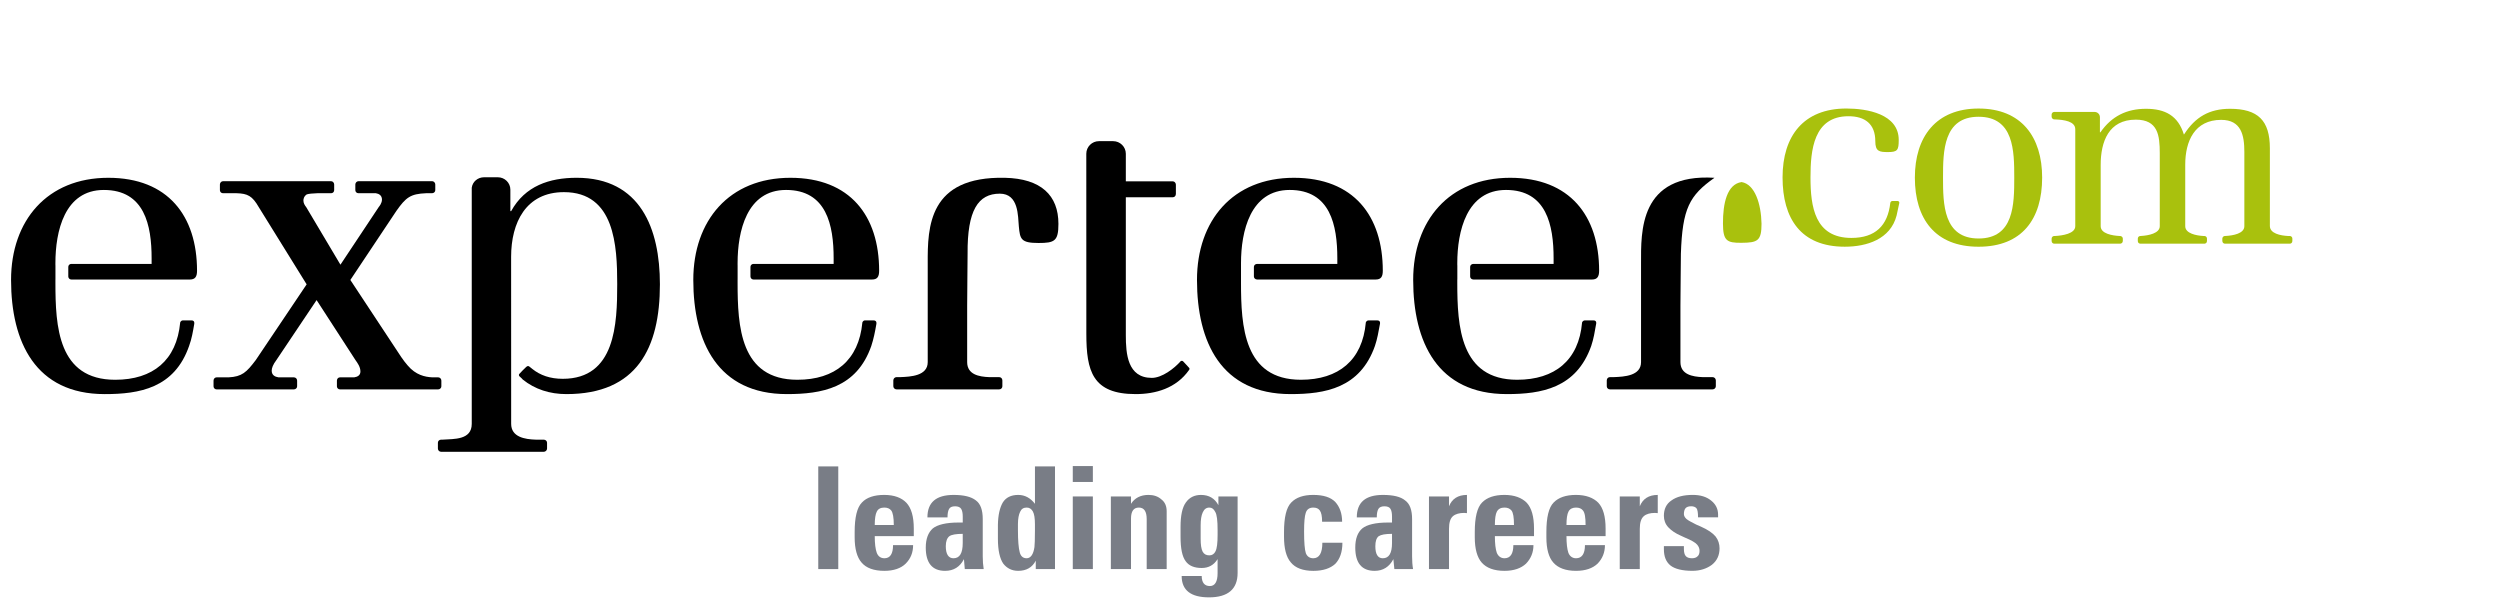 <?xml version="1.0" encoding="iso-8859-1"?>
<!-- Generator: Adobe Illustrator 16.0.0, SVG Export Plug-In . SVG Version: 6.00 Build 0)  -->
<!DOCTYPE svg PUBLIC "-//W3C//DTD SVG 1.1//EN" "http://www.w3.org/Graphics/SVG/1.1/DTD/svg11.dtd">
<svg version="1.1" xmlns="http://www.w3.org/2000/svg" xmlns:xlink="http://www.w3.org/1999/xlink" x="0px" y="0px" width="226px"
	 height="55px" viewBox="0 0 226 55" style="enable-background:new 0 0 226 55;" xml:space="preserve">

<g id="Layer_1">
	<g>
		<path style="fill:#A9C10D;" d="M157.438,16.458c-1.321,0.195-1.689,1.937-1.682,3.758c0.006,1.554,0.353,1.746,1.674,1.733
			c1.456-0.011,1.812-0.17,1.812-1.728C159.203,18.411,158.638,16.653,157.438,16.458"/>
		<path d="M154.989,16.072c-6.835-0.416-6.639,4.904-6.639,7.74v8.924c0,1.245-1.527,1.321-2.468,1.356h-0.343
			c-0.161,0-0.287,0.123-0.287,0.297v0.526c0,0.162,0.126,0.284,0.287,0.284h9.277c0.158,0,0.295-0.122,0.295-0.284V34.39
			c0-0.174-0.137-0.297-0.295-0.297h-0.885c-0.933-0.035-2.02-0.237-2.02-1.356v-5.104c0-1.505,0.046-4.099,0.041-4.692
			C152.09,18.824,152.726,17.672,154.989,16.072"/>
		<path d="M133.196,23.857c-0.167,0-0.295,0.121-0.295,0.268v0.87c0,0.148,0.128,0.273,0.295,0.273h10.723
			c0.466,0,0.642-0.255,0.642-0.79c0-4.948-2.638-8.406-8.043-8.406c-5.517,0-8.766,3.866-8.766,9.235
			c0,5.61,2.189,10.319,8.465,10.319c3.128,0,6.282-0.537,7.63-4.354c0.217-0.643,0.324-1.296,0.438-1.955
			c0,0,0.109-0.354-0.229-0.354h-0.768c-0.214,0-0.268,0.189-0.268,0.189c-0.295,3.415-2.462,5.178-5.873,5.178
			c-5.158,0-5.408-4.834-5.408-8.778v-0.285h0.005v-1.29h-0.005v-0.189c0-2.863,0.84-6.617,4.402-6.617
			c3.679,0,4.305,3.203,4.305,6.179v0.507H133.196z"/>
		<path d="M113.647,23.857c-0.166,0-0.295,0.121-0.295,0.268v0.87c0,0.148,0.129,0.273,0.295,0.273h10.716
			c0.479,0,0.642-0.255,0.642-0.79c0-4.948-2.622-8.406-8.037-8.406c-5.517,0-8.76,3.866-8.76,9.235
			c0,5.61,2.179,10.319,8.46,10.319c3.13,0,6.282-0.537,7.626-4.354c0.218-0.643,0.327-1.296,0.448-1.955c0,0,0.11-0.354-0.24-0.354
			h-0.765c-0.218,0-0.267,0.189-0.267,0.189c-0.303,3.415-2.466,5.178-5.869,5.178c-5.165,0-5.414-4.834-5.414-8.778v-0.285l0,0
			v-1.29l0,0v-0.189c0-2.863,0.835-6.617,4.399-6.617c3.686,0,4.308,3.203,4.308,6.179v0.507H113.647z"/>
		<path d="M107.474,33.228c-0.097-0.095-0.432-0.485-0.526-0.568c-0.098-0.089-0.208-0.015-0.208-0.015
			c-0.59,0.668-1.69,1.515-2.617,1.515c-2.198,0-2.348-2.182-2.348-3.864V17.832h4.248c0.152,0,0.277-0.124,0.277-0.3v-0.838
			c0-0.154-0.125-0.301-0.277-0.301h-4.248v-2.494c0-0.63-0.521-1.138-1.146-1.138h-1.283c-0.629,0-1.145,0.508-1.145,1.138
			l0.004,16.278c0,3.36,0.551,5.449,4.454,5.449c1.796,0,3.669-0.517,4.839-2.189C107.497,33.438,107.591,33.325,107.474,33.228"/>
		<path d="M90.841,16.072c-6.896-0.146-6.992,4.432-6.975,7.74v8.924c0,1.245-1.545,1.321-2.48,1.356h-0.339
			c-0.151,0-0.291,0.123-0.291,0.297v0.526c0,0.162,0.14,0.284,0.291,0.284h9.279c0.163,0,0.288-0.122,0.288-0.284V34.39
			c0-0.174-0.125-0.297-0.288-0.297h-0.894c-0.938-0.035-2-0.237-2-1.356v-5.104c0-1.505,0.043-4.099,0.039-4.692
			c-0.035-3.933,0.952-5.434,2.914-5.434c1.719,0,1.631,2.034,1.719,2.964c0.107,1.135,0.175,1.495,1.78,1.495
			c1.448,0,1.798-0.171,1.798-1.728C95.683,17.659,94.111,16.144,90.841,16.072"/>
		<path d="M68.112,23.857c-0.149,0-0.271,0.121-0.271,0.268v0.87c0,0.148,0.122,0.273,0.271,0.273h10.721
			c0.478,0,0.641-0.255,0.641-0.79c0-4.948-2.614-8.406-8.022-8.406c-5.536,0-8.778,3.866-8.778,9.235
			c0,5.61,2.204,10.319,8.457,10.319c3.137,0,6.306-0.537,7.635-4.354c0.213-0.643,0.34-1.296,0.454-1.955
			c0,0,0.098-0.354-0.251-0.354h-0.771c-0.188,0-0.24,0.189-0.24,0.189c-0.321,3.415-2.474,5.178-5.876,5.178
			c-5.178,0-5.404-4.834-5.404-8.778v-0.285h0.002v-1.29h-0.002v-0.189c0-2.863,0.817-6.617,4.38-6.617
			c3.677,0,4.303,3.203,4.303,6.179v0.507H68.112z"/>
		<path d="M47.015,33.73c-0.131,0.113-0.177,0.224,0.081,0.413c0.09,0.074,0.067,0.066,0.161,0.167
			c1.097,0.882,2.444,1.316,3.943,1.316c6.371,0,8.456-4.155,8.456-9.921c0-5.048-1.764-9.634-7.528-9.634
			c-2.462,0-4.668,0.738-5.92,3.015h-0.071v-1.946c0-0.61-0.508-1.115-1.13-1.115h-1.249c-0.567,0-1.04,0.4-1.112,0.946v21.347
			c0,1.473-1.627,1.355-2.614,1.426h-0.147c-0.173,0-0.299,0.121-0.299,0.277v0.529c0,0.157,0.126,0.293,0.299,0.293h9.268
			c0.16,0,0.301-0.136,0.301-0.293v-0.529c0-0.156-0.141-0.277-0.301-0.277h-0.718c-1-0.028-2.226-0.241-2.226-1.426l-0.004-15.104
			c0-3.09,1.337-5.845,4.775-5.845c4.595,0,4.816,4.855,4.816,8.306c0,3.605-0.155,8.569-4.925,8.569
			c-1.146,0-2.038-0.325-2.743-0.887c-0.078-0.055-0.246-0.198-0.246-0.198c-0.095-0.085-0.191-0.101-0.314,0.013
			C47.355,33.371,47.132,33.601,47.015,33.73"/>
		<path d="M39.61,34.112h-0.539c-0.648-0.035-1.485-0.205-2.216-1.073c-0.205-0.226-0.391-0.488-0.589-0.768l-4.595-6.962
			l4.169-6.254c0.855-1.206,1.257-1.533,2.688-1.588h0.527c0.162,0,0.294-0.122,0.294-0.275v-0.515c0-0.142-0.109-0.28-0.26-0.296
			l0,0H32.4c-0.154,0-0.278,0.148-0.278,0.296v0.515c0,0.153,0.124,0.275,0.278,0.275h1.579c0.286,0.047,0.551,0.204,0.551,0.577
			c0,0.319-0.241,0.615-0.28,0.654l-3.474,5.231l-3.089-5.196c-0.146-0.188-0.259-0.37-0.259-0.613c0-0.116,0.04-0.372,0.301-0.545
			c0.148-0.058,0.577-0.099,0.969-0.108h1.241c0.151,0,0.271-0.122,0.271-0.275v-0.515c0-0.147-0.12-0.296-0.271-0.296h-9.783
			c-0.154,0-0.276,0.148-0.276,0.296v0.515c0,0.153,0.122,0.275,0.276,0.275h1.219c1.018,0.029,1.429,0.238,2.023,1.267l4.323,6.972
			l-4.6,6.845c-0.84,1.109-1.24,1.5-2.463,1.562h-1.08c-0.148,0-0.274,0.122-0.274,0.295v0.519c0,0.152,0.126,0.274,0.274,0.274
			h6.994c0.152,0,0.288-0.122,0.288-0.274v-0.519c0-0.173-0.136-0.295-0.288-0.295h-1.392c-0.326-0.047-0.618-0.203-0.618-0.605
			c0-0.225,0.111-0.544,0.422-0.956l3.637-5.424l3.514,5.424c0.188,0.263,0.448,0.618,0.448,1.032c0,0.347-0.268,0.484-0.565,0.529
			H30.73c-0.147,0-0.273,0.122-0.273,0.295v0.519c0,0.152,0.126,0.274,0.273,0.274h8.88c0.152,0,0.289-0.122,0.289-0.274v-0.519
			C39.899,34.234,39.763,34.112,39.61,34.112"/>
		<path d="M6.446,23.857c-0.153,0-0.273,0.121-0.273,0.268v0.87c0,0.148,0.12,0.273,0.273,0.273h10.717
			c0.478,0,0.649-0.255,0.649-0.79c0-4.948-2.621-8.406-8.023-8.406C4.268,16.072,1,19.938,1,25.308
			c0,5.61,2.207,10.319,8.462,10.319c3.148,0,6.307-0.537,7.633-4.354c0.238-0.643,0.346-1.296,0.459-1.955
			c0,0,0.095-0.354-0.234-0.354h-0.783c-0.196,0-0.248,0.189-0.248,0.189c-0.32,3.415-2.46,5.178-5.877,5.178
			c-5.178,0-5.402-4.834-5.402-8.778v-0.285h0.003v-1.29H5.009v-0.189c0-2.863,0.813-6.617,4.376-6.617
			c3.693,0,4.321,3.203,4.321,6.179v0.507H6.446z"/>
		<g>
			<path style="fill:#797D86;" d="M73.971,51.445v-9.282h1.809v9.282H73.971z"/>
			<path style="fill:#797D86;" d="M79.077,48.466c0,0.681,0.062,1.174,0.183,1.508c0.119,0.313,0.352,0.493,0.692,0.493
				c0.521,0,0.779-0.404,0.779-1.187h1.814c0,0.665-0.217,1.22-0.673,1.673c-0.423,0.418-1.074,0.651-1.921,0.651
				c-0.959,0-1.644-0.257-2.059-0.743c-0.423-0.476-0.631-1.258-0.631-2.281v-0.483c0-1.327,0.214-2.221,0.658-2.672
				c0.422-0.453,1.104-0.685,2.014-0.685c0.908,0,1.572,0.258,2.001,0.706c0.446,0.473,0.673,1.242,0.673,2.343v0.403
				c0,0.148,0,0.241,0,0.273H79.077z M79.077,47.462h1.722c0-0.688-0.083-1.11-0.229-1.312c-0.142-0.18-0.358-0.266-0.628-0.266
				c-0.325,0-0.558,0.115-0.681,0.367C79.142,46.479,79.077,46.889,79.077,47.462z"/>
			<path style="fill:#797D86;" d="M83.839,46.77c0-1.354,0.785-2.029,2.371-2.029c0.918,0,1.588,0.161,2.011,0.497
				c0.423,0.308,0.619,0.875,0.619,1.688v3.371c0,0.415,0.029,0.8,0.085,1.148h-1.708l-0.077-0.898
				c-0.361,0.7-0.93,1.058-1.704,1.058c-1.166,0-1.747-0.716-1.747-2.103c0-0.795,0.225-1.372,0.64-1.736
				c0.425-0.337,1.199-0.529,2.316-0.529h0.387v-0.548c0-0.295-0.047-0.538-0.143-0.688c-0.093-0.152-0.29-0.232-0.547-0.232
				c-0.28,0-0.454,0.08-0.548,0.242c-0.094,0.172-0.139,0.418-0.139,0.76H83.839z M87.031,48.261c-0.603,0-1.012,0.07-1.213,0.216
				c-0.2,0.164-0.318,0.45-0.318,0.901c0,0.716,0.24,1.089,0.696,1.089c0.562,0,0.835-0.465,0.835-1.379V48.261z"/>
			<path style="fill:#797D86;" d="M93.56,45.545v-3.382h1.812v9.282h-1.739v-0.761c-0.312,0.606-0.839,0.92-1.593,0.92
				c-0.567,0-1.017-0.233-1.344-0.651c-0.309-0.449-0.485-1.186-0.485-2.242v-0.614v-0.65c0.015-0.891,0.173-1.557,0.438-2.016
				c0.281-0.453,0.745-0.69,1.398-0.69C92.662,44.74,93.156,45.025,93.56,45.545z M92.022,47.91c0,0.976,0.059,1.637,0.16,2.012
				c0.086,0.349,0.29,0.545,0.626,0.545c0.362,0,0.611-0.345,0.706-1.007c0.024-0.203,0.045-0.701,0.045-1.478v-0.588
				c0-0.539-0.062-0.934-0.188-1.157c-0.137-0.239-0.312-0.353-0.563-0.353c-0.284,0-0.477,0.125-0.589,0.385
				c-0.123,0.244-0.193,0.614-0.197,1.095V47.91z"/>
			<path style="fill:#797D86;" d="M96.979,42.132h1.815v1.438h-1.815V42.132z M96.979,44.879h1.815v6.566h-1.815V44.879z"/>
			<path style="fill:#797D86;" d="M100.421,51.445v-6.566h1.822v0.666c0.328-0.52,0.862-0.805,1.578-0.805
				c0.472,0,0.869,0.133,1.169,0.406c0.331,0.251,0.477,0.621,0.477,1.073v5.226h-1.806v-4.514c0-0.694-0.232-1.047-0.709-1.047
				s-0.709,0.341-0.709,0.999v4.562H100.421z"/>
			<path style="fill:#797D86;" d="M106.822,52.068h1.813c0,0.596,0.254,0.911,0.736,0.911c0.457,0,0.699-0.392,0.699-1.158v-1.277
				c-0.336,0.539-0.814,0.802-1.436,0.802c-0.67,0-1.164-0.201-1.456-0.622c-0.31-0.419-0.456-1.149-0.456-2.204v-0.238v-0.659
				c0-1.021,0.154-1.752,0.482-2.203c0.316-0.447,0.77-0.679,1.363-0.679c0.731,0,1.251,0.317,1.577,0.927v-0.788h1.736v6.912
				c0,1.463-0.87,2.209-2.588,2.209C107.659,54,106.822,53.364,106.822,52.068z M108.539,48.701c0,0.546,0.055,0.927,0.181,1.171
				c0.123,0.222,0.319,0.333,0.608,0.333c0.247,0,0.431-0.125,0.548-0.358c0.139-0.267,0.195-0.763,0.195-1.5v-0.429
				c0-0.846-0.062-1.404-0.217-1.648c-0.13-0.26-0.302-0.385-0.526-0.385c-0.275,0-0.464,0.137-0.599,0.435
				c-0.13,0.273-0.19,0.671-0.19,1.184v1.031V48.701z"/>
			<path style="fill:#797D86;" d="M119.541,49.062h1.813c0,0.846-0.23,1.479-0.648,1.912c-0.441,0.403-1.091,0.631-1.979,0.631
				c-0.942,0-1.626-0.259-2.038-0.766c-0.416-0.479-0.614-1.265-0.614-2.319v-0.423c0-1.327,0.212-2.221,0.655-2.672
				c0.432-0.453,1.095-0.685,1.981-0.685c0.926,0,1.587,0.211,2.003,0.643c0.396,0.44,0.614,1.034,0.614,1.784h-1.81
				c0-0.509-0.07-0.836-0.212-1.028c-0.128-0.172-0.312-0.254-0.588-0.254c-0.337,0-0.575,0.148-0.679,0.479
				c-0.102,0.301-0.15,0.864-0.15,1.688c0,0.989,0.055,1.644,0.16,1.958c0.113,0.293,0.351,0.457,0.669,0.457
				C119.259,50.467,119.541,49.998,119.541,49.062z"/>
			<path style="fill:#797D86;" d="M122.655,46.77c0-1.354,0.778-2.029,2.365-2.029c0.925,0,1.602,0.161,2.003,0.497
				c0.431,0.308,0.63,0.875,0.63,1.688v3.371c0,0.415,0.027,0.8,0.088,1.148h-1.691l-0.089-0.898
				c-0.368,0.7-0.935,1.058-1.692,1.058c-1.172,0-1.752-0.716-1.752-2.103c0-0.795,0.209-1.372,0.638-1.736
				c0.42-0.337,1.196-0.529,2.322-0.529h0.361v-0.548c0-0.295-0.044-0.538-0.139-0.688c-0.091-0.152-0.272-0.232-0.551-0.232
				c-0.256,0-0.452,0.08-0.544,0.242c-0.097,0.172-0.142,0.418-0.142,0.76H122.655z M125.838,48.261
				c-0.602,0-0.987,0.07-1.211,0.216c-0.198,0.164-0.296,0.45-0.296,0.901c0,0.716,0.221,1.089,0.674,1.089
				c0.563,0,0.833-0.465,0.833-1.379V48.261z"/>
			<path style="fill:#797D86;" d="M129.179,51.445v-6.566h1.812v0.889c0.27-0.676,0.808-1.027,1.622-1.027v1.647
				c-0.095-0.013-0.179-0.021-0.25-0.021c-0.431,0-0.777,0.094-1.013,0.291c-0.248,0.217-0.359,0.59-0.359,1.15v3.637H129.179z"/>
			<path style="fill:#797D86;" d="M135.137,48.466c0,0.681,0.059,1.174,0.174,1.508c0.131,0.313,0.367,0.493,0.696,0.493
				c0.524,0,0.8-0.404,0.8-1.187h1.818c0,0.665-0.237,1.22-0.672,1.673c-0.447,0.418-1.09,0.651-1.946,0.651
				c-0.939,0-1.624-0.257-2.056-0.743c-0.422-0.476-0.631-1.258-0.631-2.281v-0.483c0-1.327,0.215-2.221,0.66-2.672
				c0.444-0.453,1.114-0.685,2.019-0.685c0.902,0,1.567,0.258,2.015,0.706c0.438,0.473,0.661,1.242,0.661,2.343v0.403
				c0,0.148,0,0.241,0,0.273H135.137z M135.137,47.462h1.727c0-0.688-0.071-1.11-0.225-1.312c-0.155-0.18-0.358-0.266-0.636-0.266
				c-0.319,0-0.55,0.115-0.687,0.367C135.197,46.479,135.137,46.889,135.137,47.462z"/>
			<path style="fill:#797D86;" d="M141.609,48.466c0,0.681,0.06,1.174,0.173,1.508c0.121,0.313,0.372,0.493,0.69,0.493
				c0.531,0,0.808-0.404,0.808-1.187h1.807c0,0.665-0.228,1.22-0.666,1.673c-0.442,0.418-1.084,0.651-1.948,0.651
				c-0.929,0-1.62-0.257-2.047-0.743c-0.43-0.476-0.633-1.258-0.633-2.281v-0.483c0-1.327,0.212-2.221,0.659-2.672
				c0.441-0.453,1.112-0.685,2.011-0.685c0.912,0,1.577,0.258,2.022,0.706c0.438,0.473,0.661,1.242,0.661,2.343v0.403
				c0,0.148,0,0.241,0,0.273H141.609z M141.609,47.462h1.728c0-0.688-0.07-1.11-0.236-1.312c-0.142-0.18-0.346-0.266-0.634-0.266
				c-0.307,0-0.55,0.115-0.677,0.367C141.669,46.479,141.609,46.889,141.609,47.462z"/>
			<path style="fill:#797D86;" d="M146.425,51.445v-6.566h1.812v0.889c0.273-0.676,0.806-1.027,1.624-1.027v1.647
				c-0.088-0.013-0.171-0.021-0.247-0.021c-0.438,0-0.782,0.094-1.011,0.291c-0.25,0.217-0.366,0.59-0.366,1.15v3.637H146.425z"/>
			<path style="fill:#797D86;" d="M152.224,49.372v0.242c0,0.317,0.056,0.521,0.164,0.647c0.111,0.14,0.307,0.205,0.571,0.205
				c0.206,0,0.386-0.055,0.502-0.178c0.12-0.103,0.178-0.268,0.178-0.493c0-0.21-0.073-0.383-0.21-0.551
				c-0.147-0.189-0.525-0.404-1.138-0.659l-0.337-0.156c-0.469-0.201-0.843-0.447-1.133-0.755c-0.275-0.292-0.406-0.648-0.406-1.045
				c0-0.604,0.216-1.077,0.685-1.389c0.462-0.338,1.107-0.501,1.93-0.501c0.684,0,1.234,0.167,1.659,0.513
				c0.418,0.333,0.626,0.757,0.626,1.275v0.241h-1.812c0-0.429-0.047-0.708-0.144-0.826c-0.108-0.117-0.271-0.176-0.474-0.176
				c-0.241,0-0.406,0.059-0.509,0.172c-0.1,0.114-0.152,0.306-0.152,0.53c0,0.152,0.075,0.302,0.233,0.45
				c0.149,0.126,0.45,0.286,0.868,0.496l0.429,0.188c0.634,0.278,1.084,0.591,1.333,0.894c0.247,0.319,0.359,0.686,0.359,1.07
				c0,0.618-0.221,1.116-0.691,1.491c-0.465,0.346-1.055,0.545-1.765,0.545c-0.922,0-1.59-0.174-1.979-0.481
				c-0.407-0.331-0.596-0.818-0.596-1.471v-0.28H152.224z"/>
		</g>
		<path style="fill:#A9C10D;" d="M201.136,22.029c-0.062,0-0.123-0.026-0.163-0.067c-0.05-0.047-0.075-0.112-0.075-0.19v-0.202
			c0-0.061,0.025-0.123,0.075-0.169c0.04-0.046,0.101-0.068,0.163-0.068h0.013c0,0,0.05,0,0.068-0.004
			c0.652-0.034,1.672-0.214,1.672-0.883v-6.709c0-1.508-0.276-2.901-2.096-2.901c-2.4,0-3.248,1.923-3.248,4.052v5.559
			c0,0.657,0.993,0.851,1.643,0.887c0.024,0.002,0.059,0,0.059,0h0.031c0.058,0,0.118,0.022,0.164,0.068
			c0.048,0.046,0.068,0.108,0.068,0.169v0.202c0,0.078-0.021,0.144-0.068,0.19c-0.046,0.041-0.106,0.067-0.164,0.067h-5.786
			c-0.06,0-0.118-0.026-0.169-0.067c-0.044-0.047-0.066-0.112-0.066-0.19v-0.202c0-0.061,0.022-0.123,0.066-0.169
			c0.051-0.046,0.109-0.068,0.169-0.068h0.015c0,0,0.036-0.004,0.055-0.004c0.649-0.038,1.681-0.233,1.681-0.883v-6.59
			c0-1.627-0.164-3.04-2.168-3.04c-2.451,0-3.174,1.99-3.174,4.093v5.537c0,0.684,1.062,0.853,1.714,0.887c0.008,0,0.033,0,0.033,0
			h0.006c0.06,0,0.121,0.022,0.173,0.068c0.051,0.046,0.076,0.108,0.076,0.169v0.202c0,0.078-0.025,0.144-0.076,0.19
			c-0.052,0.041-0.113,0.067-0.173,0.067h-5.95c-0.062,0-0.121-0.026-0.165-0.067c-0.046-0.047-0.073-0.112-0.073-0.19v-0.202
			c0-0.061,0.027-0.123,0.073-0.169c0.044-0.046,0.103-0.068,0.165-0.068h0.01c0,0,0.032,0.002,0.051,0
			c0.681-0.032,1.839-0.209,1.839-0.887V11.68c0-0.722-1.053-0.851-1.766-0.882c-0.035,0-0.1-0.004-0.1-0.004h-0.034
			c-0.062,0-0.121-0.028-0.165-0.074c-0.046-0.047-0.073-0.109-0.073-0.165v-0.202c0-0.06,0.027-0.121,0.073-0.167
			c0.044-0.042,0.103-0.068,0.165-0.068h3.63c0.128,0,0.265,0.044,0.359,0.141c0.092,0.089,0.139,0.212,0.139,0.351v1.353h0.045
			c1.01-1.459,2.373-2.128,4.121-2.128c1.729,0,2.9,0.62,3.425,2.326l0.029-0.029c1-1.556,2.275-2.297,4.143-2.297
			c2.521,0,3.601,1.053,3.601,3.57v7.021c0,0.69,0.966,0.872,1.646,0.908c0.029,0.002,0.085,0,0.085,0h0.071
			c0.059,0,0.117,0.022,0.163,0.068s0.068,0.108,0.068,0.169v0.202c0,0.078-0.022,0.144-0.068,0.19
			c-0.046,0.041-0.104,0.067-0.163,0.067H201.136z"/>
		<path style="fill:#A9C10D;" d="M171.452,19.484c-0.556,2.145-2.695,2.819-4.684,2.819c-3.976,0-5.625-2.546-5.625-6.267
			c0-3.746,1.9-6.226,5.771-6.226c1.842,0,4.73,0.481,4.73,2.838c0,0.91-0.1,1.099-0.961,1.099c-0.784,0-1.156-0.047-1.156-0.98
			c0-1.565-0.935-2.26-2.425-2.26c-3.158,0-3.434,3.072-3.434,5.529c0,2.64,0.382,5.472,3.697,5.472
			c2.173,0,3.283-1.118,3.515-3.146c0.009-0.106,0.087-0.191,0.192-0.191h0.476c0.088,0,0.166,0.083,0.148,0.18
			C171.62,18.709,171.533,19.113,171.452,19.484z"/>
		<path style="fill:#A9C10D;" d="M178.862,22.304c-3.93,0-5.758-2.521-5.758-6.247c0-3.677,1.899-6.245,5.758-6.245
			c3.873,0,5.748,2.568,5.748,6.245C184.61,19.782,182.809,22.304,178.862,22.304z M178.862,10.555
			c-3.186,0-3.213,3.123-3.213,5.502c0,2.376,0.027,5.503,3.213,5.503c3.201,0,3.227-3.099,3.227-5.503
			C182.089,13.654,182.063,10.555,178.862,10.555z"/>
	</g>
</g>
</svg>
